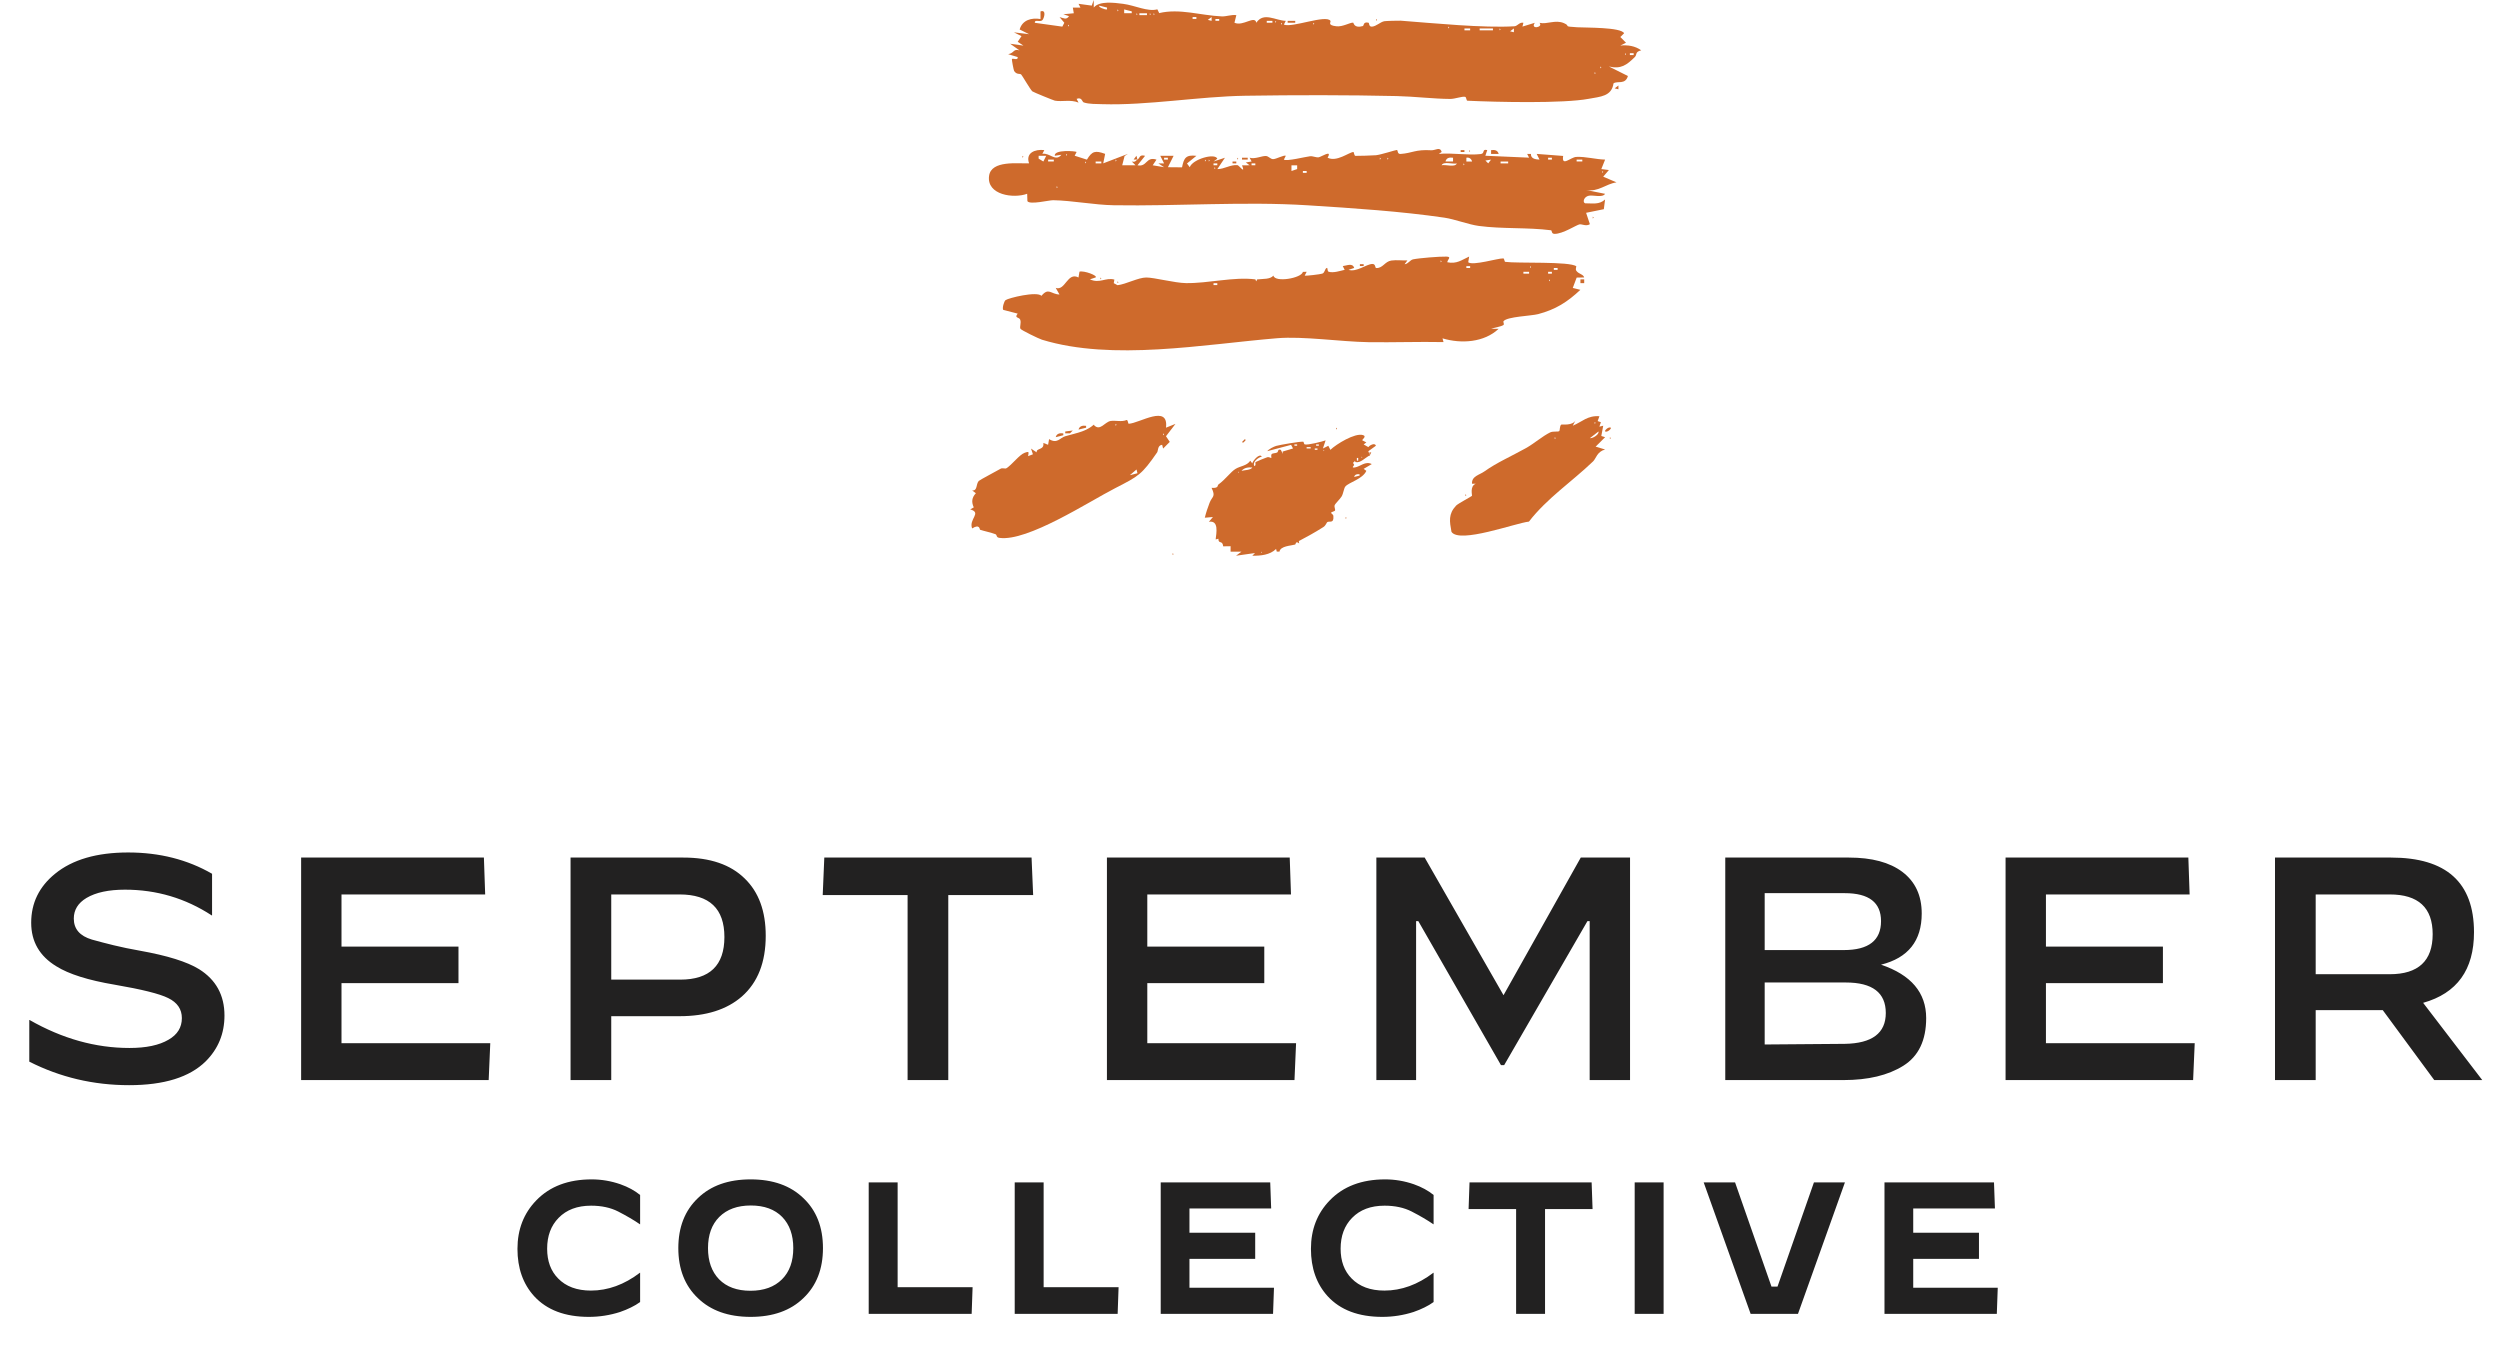 <svg xmlns="http://www.w3.org/2000/svg" fill="none" viewBox="0 0 189 102" height="102" width="189">
<path fill="#CE6A2C" d="M82.689 0.569C83.122 0.05 84.239 0.206 84.908 0.29C85.795 0.403 86.767 0.909 87.496 0.705L87.635 0.989C89.186 0.621 90.77 1.169 92.372 1.24C92.719 1.254 93.101 1.09 93.468 1.146L93.325 1.718C93.975 2.02 94.857 1.129 94.978 1.718C95.531 0.883 96.417 1.552 97.206 1.576L97.061 1.861C97.684 2.12 100.232 1.089 100.578 1.57C100.653 1.674 100.295 1.904 101.033 1.987C101.51 2.042 102.054 1.697 102.298 1.711C102.343 1.714 102.347 2.166 103.029 1.971C103.122 1.946 103.044 1.618 103.457 1.717C103.528 1.734 103.466 2.038 103.73 2.013C104.05 1.983 104.33 1.677 104.645 1.605C104.746 1.582 105.768 1.554 105.897 1.564C108.348 1.75 112.168 2.131 114.498 1.986C114.713 1.973 114.893 1.648 115.169 1.723L115.097 2.01L116.032 1.723C115.657 2.252 116.702 2.074 116.386 1.726C116.97 1.859 117.575 1.467 118.234 1.749C118.799 1.99 118.068 1.992 119.24 2.062C119.899 2.101 122.549 2.049 122.783 2.514L122.497 2.798L122.927 3.231L122.497 3.444C123.062 3.388 123.61 3.47 124.076 3.803C123.583 3.927 123.78 4.128 123.591 4.314C122.977 4.919 122.542 5.243 121.634 5.027L123.071 5.746C122.874 6.435 122.267 6.087 121.981 6.305C121.844 7.293 120.976 7.306 120.113 7.469C118.176 7.834 113.155 7.72 110.937 7.614C110.848 7.61 110.865 7.341 110.762 7.319C110.533 7.27 110 7.482 109.633 7.48C108.397 7.474 106.898 7.292 105.603 7.263C101.878 7.178 97.947 7.18 94.136 7.239C90.632 7.293 86.77 7.979 83.339 7.876C82.907 7.863 82.325 7.877 81.935 7.745C81.792 7.696 81.812 7.322 81.392 7.473L81.538 7.758C80.955 7.508 80.296 7.709 79.747 7.61C79.656 7.592 78.113 6.967 78.044 6.906C77.888 6.768 77.262 5.677 77.197 5.627C77.09 5.543 76.864 5.663 76.667 5.364C76.636 5.318 76.47 4.485 76.506 4.456C76.589 4.39 76.983 4.594 76.937 4.314L76.218 4.097C76.69 4.012 76.602 3.658 77.079 3.811L76.365 3.307L77.37 3.448L76.939 3.159L77.226 2.732L76.652 2.445L77.8 2.585L77.085 2.229C77.291 1.507 77.987 1.324 78.663 1.439V0.863C79.113 0.709 78.95 1.33 78.824 1.498C78.653 1.727 78.217 1.414 78.233 1.724L80.313 2.013L80.463 1.723L80.102 1.294C80.4 1.357 80.61 1.537 80.818 1.221L80.388 1.078L81.179 1.002L81.106 0.575H81.682L81.536 0.288L82.536 0.424L82.686 0L82.689 0.574V0.569ZM83.692 0.572L83.12 0.429C82.958 0.503 83.52 0.748 83.692 0.713V0.572ZM84.483 0.713V0.857L84.555 0.785L84.483 0.713ZM85.56 0.858L84.988 0.713V0.999H85.56V0.858ZM85.921 1.001V1.145L85.993 1.073L85.921 1.001ZM86.711 1.002H86.137V1.143H86.711V1.002ZM86.927 1.001V1.145L86.998 1.073L86.927 1.001ZM87.214 1.001V1.145L87.286 1.073L87.214 1.001ZM90.447 1.29H90.16V1.431H90.447V1.29ZM91.597 1.575V1.288L91.311 1.504L91.597 1.575ZM92.172 1.434H91.886V1.575H92.172V1.434ZM96.195 1.577H95.766V1.718H96.195V1.577ZM96.413 1.576V1.72L96.485 1.648L96.413 1.576ZM96.844 1.72V1.864L96.916 1.792L96.844 1.72ZM99.287 1.72V1.864L99.359 1.792L99.287 1.72ZM80.746 1.864V2.007L80.818 1.935L80.746 1.864ZM109.491 2.007V2.151L109.563 2.079L109.491 2.007ZM111.143 2.153H110.713V2.294H111.143V2.153ZM112.867 2.153H111.862V2.294H112.867V2.153ZM113.372 2.151V2.295L113.444 2.223L113.372 2.151ZM114.449 2.437V2.151L114.163 2.367L114.449 2.437ZM122.857 4.019V4.163L122.928 4.091L122.857 4.019ZM123.504 4.021H123.217V4.161H123.504V4.021ZM120.989 5.026V5.169L121.061 5.098L120.989 5.026ZM120.557 5.456V5.599L120.629 5.527L120.557 5.456Z"></path>
<path fill="#CE6A2C" d="M95.047 21.123C95.492 21.07 96.023 21.131 96.269 20.835C96.385 21.383 98.411 21.028 98.499 20.552L98.784 20.549L98.637 20.834C98.692 20.873 99.826 20.737 99.964 20.687C100.167 20.612 100.14 20.345 100.292 20.26C100.406 20.197 100.308 20.507 100.458 20.548C100.82 20.647 101.297 20.482 101.657 20.399L101.513 20.116C101.812 20.085 102.256 19.852 102.376 20.257L101.946 20.401C102.553 20.596 103.298 19.968 103.746 19.955C104.015 19.948 103.943 20.259 104.04 20.264C104.544 20.289 104.692 19.765 105.187 19.696C105.584 19.64 106.002 19.703 106.401 19.686L106.188 19.975C106.455 19.964 106.588 19.66 106.828 19.607C107.269 19.511 108.865 19.383 109.346 19.399C109.787 19.413 109.419 19.619 109.417 19.827C110.124 19.971 110.486 19.665 111.068 19.396L110.998 19.827C111.346 20.106 113.235 19.521 113.647 19.535C113.734 19.538 113.727 19.785 113.796 19.796C114.702 19.924 118.688 19.745 119.17 20.134C119.184 20.145 119.079 20.349 119.175 20.477C119.365 20.73 119.699 20.727 119.764 20.976L119.196 20.985L118.902 21.768L119.476 21.911C118.494 22.835 117.605 23.398 116.284 23.747C115.765 23.885 113.933 23.935 113.667 24.282C113.615 24.349 113.76 24.509 113.649 24.578C113.447 24.703 112.976 24.768 112.723 24.859H113.297C112.209 25.884 110.483 26.01 109.054 25.579L109.13 25.862C107.245 25.823 105.339 25.898 103.447 25.868C101.356 25.835 98.528 25.406 96.548 25.57C90.993 26.03 84.102 27.315 78.77 25.681C78.537 25.609 77.2 24.958 77.147 24.856C77.068 24.703 77.219 24.42 77.131 24.176C77.051 23.951 76.648 24.071 76.937 23.71L75.844 23.426C75.755 23.303 75.9 22.778 76.022 22.689C76.251 22.525 78.389 22 78.734 22.365C79.278 21.712 79.432 22.236 80.098 22.267L79.813 21.764C80.538 22.02 80.692 20.53 81.534 20.978L81.609 20.538C81.948 20.438 83.012 20.837 82.828 20.975L82.398 21.119C83.14 21.461 83.592 20.952 84.248 21.137L84.199 21.407L84.485 21.561C85.115 21.492 86.055 20.98 86.656 20.979C87.257 20.978 88.797 21.389 89.654 21.403C91.34 21.43 93.278 20.911 94.9 21.12C94.926 21.123 94.947 21.264 94.972 21.262C95.001 21.261 95.016 21.124 95.044 21.12L95.047 21.123ZM108.916 19.685V19.829L108.988 19.757L108.916 19.685ZM111.143 20.118H110.857V20.259H111.143V20.118ZM115.671 20.116V20.26L115.743 20.188L115.671 20.116ZM117.755 20.262H117.469V20.402H117.755V20.262ZM115.599 20.549H115.169V20.69H115.599V20.549ZM117.323 20.549H117.037V20.69H117.323V20.549ZM117.108 21.123V21.267L117.18 21.195L117.108 21.123ZM92.028 21.412H91.742V21.553H92.028V21.412Z"></path>
<path fill="#CE6A2C" d="M85.993 12.066C86.2 11.931 86.118 11.663 86.568 11.78L85.995 12.496C86.737 12.643 86.62 11.809 87.431 12.067L87.144 12.496L88.005 12.64L87.575 12.355L88.005 12.352L87.717 11.78H88.724L88.294 12.641L89.361 12.651C89.503 11.939 89.654 11.686 90.449 11.781L89.735 12.358L89.945 12.641C90.152 12.04 91.847 11.545 92.03 11.997L91.744 12.21L92.605 11.925L92.03 12.785C92.56 12.786 93.002 12.443 93.547 12.482C93.67 12.49 94.189 13.231 93.898 12.499L94.473 12.496L94.185 12.282L94.621 12.208L94.474 11.924C94.873 12.049 95.392 11.777 95.705 11.794C95.909 11.806 96.034 12.024 96.243 12.031C96.466 12.039 97.083 11.691 97.206 11.78L97.06 12.065C97.268 12.214 98.689 11.85 99.037 11.813C99.26 11.789 99.465 11.915 99.688 11.892C99.875 11.872 100.751 11.271 100.366 11.921C101.043 12.273 101.972 11.517 102.313 11.491C102.369 11.486 102.364 11.768 102.469 11.784C102.545 11.797 103.866 11.752 104.025 11.735C104.422 11.692 105.525 11.33 105.605 11.338C105.697 11.348 105.617 11.658 105.883 11.639C106.783 11.574 106.982 11.288 108.201 11.36C108.519 11.379 108.871 11.058 108.989 11.489L108.773 11.635C109.771 11.535 110.979 11.763 111.945 11.646C112.286 11.606 112.009 11.238 112.437 11.347L112.293 11.775L115.599 11.919L115.453 11.635H115.739C115.717 11.994 116.082 12.056 116.387 12.066L116.173 11.635L118.175 11.789C118.037 12.641 118.745 11.882 119.167 11.862C119.876 11.827 120.638 12.049 121.347 12.066L121.059 12.782L121.633 12.854L121.203 13.356L122.208 13.787C121.38 13.908 120.852 14.526 119.91 14.365L121.345 14.653C121.144 14.966 120.467 14.733 120.124 14.795C119.736 14.866 119.624 15.303 119.838 15.37C120.403 15.367 120.897 15.49 121.344 15.081L121.25 15.815L119.909 16.088L120.195 16.948C119.935 17.13 119.569 16.933 119.423 16.958C119.185 16.997 118.159 17.687 117.525 17.681C117.261 17.678 117.349 17.421 117.253 17.408C115.483 17.181 113.585 17.32 111.8 17.081C111.031 16.98 109.985 16.571 109.192 16.455C105.909 15.976 102.334 15.739 98.847 15.52C94.064 15.219 89.073 15.595 84.201 15.517C82.736 15.494 81.085 15.163 79.62 15.136C79.315 15.13 77.852 15.497 77.672 15.207L77.654 14.649C76.632 15.028 74.577 14.745 74.774 13.294C74.937 12.099 76.963 12.378 77.798 12.349C77.521 11.556 78.236 11.268 78.949 11.346L78.803 11.63C79.364 11.531 79.79 12.257 80.241 11.702L79.741 11.777C79.672 11.288 81.313 11.418 81.392 11.488L81.246 11.773L82.17 12.069C82.561 11.422 82.797 11.36 83.549 11.632L83.405 12.349L85.271 11.632L85.018 11.797L84.84 12.492H85.845L85.559 12.207C85.829 12.286 85.864 12.144 85.989 12.062H85.701L85.917 11.775L85.987 12.062L85.993 12.066ZM80.604 11.635V11.778L80.676 11.707L80.604 11.635ZM79.094 11.78H78.52V11.993L78.877 12.21L79.094 11.78ZM88.291 11.924H88.005V12.065H88.291V11.924ZM104.317 11.922V12.066L104.389 11.994L104.317 11.922ZM104.892 11.922V12.066L104.964 11.994L104.892 11.922ZM109.85 11.924C109.583 11.886 109.353 11.924 109.277 12.208H109.85V11.924ZM111.288 12.208C111.239 12.001 111.057 11.879 110.858 11.924V12.21H111.288V12.208ZM117.323 11.924H117.037V12.065H117.323V11.924ZM79.668 12.067H79.238V12.208H79.668V12.067ZM84.34 12.066V12.21L84.412 12.138L84.34 12.066ZM91.095 12.066V12.21L91.167 12.138L91.095 12.066ZM91.383 12.066V12.21L91.455 12.138L91.383 12.066ZM112.725 12.067L112.295 12.136L112.509 12.349L112.725 12.066V12.067ZM119.623 12.067H119.193V12.208H119.623V12.067ZM82.04 12.21V12.354L82.112 12.282L82.04 12.21ZM83.261 12.211H82.831V12.352H83.261V12.211ZM114.017 12.211H113.444V12.352H114.017V12.211ZM92.028 12.355H91.742V12.496H92.028V12.355ZM94.903 12.355H94.617V12.496H94.903V12.355ZM110.136 12.355C109.852 12.434 109.115 12.169 108.987 12.496C109.272 12.417 110.008 12.681 110.136 12.355ZM110.641 12.354V12.497L110.713 12.425L110.641 12.354ZM98.065 12.497H97.635V12.927L98.065 12.782V12.497ZM91.814 12.641V12.785L91.886 12.713L91.814 12.641ZM98.784 12.93H98.498V13.071H98.784V12.93ZM121.132 12.929V13.072L121.204 13.001L121.132 12.929ZM79.885 14.078V14.222L79.957 14.15L79.885 14.078Z"></path>
<path fill="#CE6A2C" d="M120.915 31.468L120.784 31.835L121.028 31.919L120.914 32.255L121.203 32.185L121.059 32.96L121.347 33.052L120.629 33.766L121.347 33.981C120.731 34.147 120.661 34.666 120.444 34.874C118.856 36.402 116.958 37.66 115.588 39.433C114.571 39.543 110.335 41.123 109.732 40.208C109.586 39.419 109.485 38.858 110.078 38.227C110.226 38.069 111.236 37.541 111.28 37.485C111.311 37.443 111.098 36.752 111.572 36.568H111.287C111.241 35.998 111.848 35.907 112.229 35.634C113.142 34.979 114.278 34.483 115.356 33.881C115.957 33.548 116.626 32.964 117.187 32.692C117.415 32.581 117.783 32.666 117.876 32.592C117.943 32.537 117.897 32.203 118.031 32.101C118.078 32.065 118.909 32.213 119.121 31.756L118.904 32.183C119.615 31.887 120.012 31.399 120.915 31.467V31.468ZM120.556 31.9V32.044L120.628 31.972L120.556 31.9ZM120.845 32.62L120.199 33.122C120.399 33.16 120.912 32.849 120.845 32.62ZM117.538 33.049V33.193L117.609 33.121L117.538 33.049Z"></path>
<path fill="#CE6A2C" d="M102.373 35.136C102.375 35.206 102.115 35.385 102.421 35.34C102.845 35.276 103.218 34.832 103.707 35.084L103.092 35.445L103.296 35.597C103.017 36.223 101.971 36.465 101.708 36.781C101.596 36.916 101.561 37.304 101.428 37.53C101.305 37.739 100.926 38.084 100.895 38.209C100.86 38.353 100.973 38.521 100.922 38.607C100.89 38.66 100.629 38.698 100.629 38.779C100.629 38.802 100.794 38.901 100.803 39C100.856 39.604 100.524 39.369 100.345 39.469C100.295 39.497 100.233 39.728 100.05 39.844C99.479 40.207 98.796 40.592 98.193 40.905L98.219 41.087C97.942 40.851 97.967 41.153 97.91 41.169C97.596 41.26 96.801 41.271 96.726 41.704L96.524 41.701L96.471 41.501C96.006 41.961 95.295 42.02 94.675 42.013L94.879 41.81L93.444 42.013L93.853 41.707H93.032L93.033 41.294L92.473 41.303C92.42 40.8 92.108 41.168 92.111 40.728L91.904 40.782C91.957 40.288 92.162 39.322 91.391 39.447L91.697 39.087L91.083 39.139C91.177 38.753 91.3 38.384 91.444 38.013C91.643 37.498 91.926 37.582 91.596 36.884C92.162 36.919 92.018 36.698 92.109 36.631C92.655 36.235 93.046 35.663 93.416 35.443C93.785 35.223 94.253 35.221 94.521 34.832L94.672 35.033C94.703 34.848 95.218 34.228 95.392 34.521C95.122 34.581 94.659 34.928 94.828 35.239C95.007 35.163 94.847 34.977 94.936 34.926C95.051 34.861 95.658 34.614 95.803 34.568C95.934 34.527 96.101 34.639 96.111 34.626C96.132 34.598 96.075 34.416 96.129 34.343C96.2 34.248 96.434 34.274 96.549 34.211C96.664 34.147 96.573 33.925 96.828 34.009L96.986 34.314L96.967 34.138L97.754 33.904L97.605 33.632L95.805 34.11C95.918 33.952 96.3 33.762 96.48 33.71C96.782 33.624 98.268 33.373 98.516 33.391C98.577 33.395 98.561 33.575 98.645 33.598C98.875 33.661 99.957 33.386 100.216 33.291L100.012 33.906L100.421 33.702L100.577 34.007C101.03 33.571 102.428 32.718 103.029 32.889C103.37 32.985 102.951 33.233 102.989 33.289L103.297 33.446L103.093 33.598L103.45 33.805C103.521 33.667 103.963 33.438 104.015 33.701L103.444 34.113L103.561 34.422C103.185 34.614 102.847 35.026 102.477 34.934C102.456 34.929 102.451 34.839 102.425 34.834L102.374 34.934C102.201 34.949 102.374 35.113 102.374 35.14L102.373 35.136ZM98.062 33.596H97.857V33.697H98.062V33.596ZM99.704 33.596H99.499V33.697H99.704V33.596ZM99.088 33.802H98.781V33.902H99.088V33.802ZM99.601 33.904H99.397V34.005H99.601V33.904ZM100.064 34.006V34.109L100.116 34.057L100.064 34.006ZM102.938 34.52V34.622L102.989 34.571L102.938 34.52ZM102.68 34.827V34.622H102.579V34.827H102.68ZM94.675 35.342C94.37 35.316 94.062 35.353 93.856 35.599C94.077 35.533 94.555 35.551 94.675 35.342ZM93.598 35.648V35.751L93.649 35.7L93.598 35.648ZM102.784 35.855C102.601 35.827 102.423 35.861 102.374 36.058L102.784 35.955V35.855ZM95.342 41.704V41.807L95.394 41.755L95.342 41.704Z"></path>
<path fill="#CE6A2C" d="M103.526 34.486V34.199H103.67L103.526 34.486Z"></path>
<path fill="#CE6A2C" d="M113.299 11.635H112.726V11.351C112.993 11.314 113.223 11.351 113.299 11.635Z"></path>
<path fill="#CE6A2C" d="M80.386 32.764V32.905L79.813 33.048C79.883 32.773 80.13 32.725 80.386 32.764Z"></path>
<path fill="#CE6A2C" d="M82.11 32.193V32.334L81.537 32.477C81.607 32.202 81.854 32.154 82.11 32.193Z"></path>
<path fill="#CE6A2C" d="M121.778 32.332C121.848 32.387 121.527 32.713 121.347 32.617C121.277 32.562 121.598 32.236 121.778 32.332Z"></path>
<path fill="#CE6A2C" d="M119.766 21.12H119.481V21.406H119.766V21.12Z"></path>
<path fill="#CE6A2C" d="M97.92 1.577H97.347V1.718H97.92V1.577Z"></path>
<path fill="#CE6A2C" d="M88.148 32.333L88.866 32.045L88.148 32.98L88.435 33.407L87.931 33.912L87.859 33.626C87.5 33.667 87.565 34.077 87.48 34.199C86.311 35.883 86.108 35.982 84.312 36.903C82.319 37.923 77.683 40.961 75.556 40.663C75.283 40.624 75.397 40.44 75.253 40.384C74.957 40.267 74.371 40.144 74.093 40.049C74.055 40.036 74.088 39.576 73.492 39.95C73.218 39.239 74.256 38.768 73.348 38.51L73.618 38.358C73.43 37.954 73.466 37.617 73.776 37.289L73.492 37.078C73.914 37.12 73.766 36.615 73.995 36.359C74.058 36.289 75.375 35.594 75.657 35.43C75.782 35.358 75.992 35.456 76.078 35.403C76.505 35.142 77.052 34.38 77.47 34.229C77.859 34.089 77.752 34.212 77.725 34.485L78.089 34.344L77.945 33.914L78.372 34.199C78.329 33.847 78.967 34.051 78.874 33.487L79.236 33.626L79.311 33.196C79.926 33.581 80.125 33.101 80.53 32.98C81.442 32.708 82.233 32.638 82.9 31.898L82.687 32.117C83.157 32.652 83.517 31.891 83.967 31.825C84.348 31.769 84.792 31.916 85.183 31.75C85.284 31.769 85.274 32.039 85.336 32.036C86.145 31.996 88.371 30.53 88.148 32.334V32.333ZM84.339 32.045V32.189L84.411 32.117L84.339 32.045ZM87.933 32.763V32.907L88.005 32.835L87.933 32.763ZM85.992 35.778L85.921 35.493L85.418 35.922L85.992 35.777V35.778Z"></path>
<path fill="#CE6A2C" d="M122.353 6.749L122.067 6.68L122.353 6.463V6.749Z"></path>
<path fill="#CE6A2C" d="M94.327 11.924H93.897V12.064H94.327V11.924Z"></path>
<path fill="#CE6A2C" d="M80.532 32.761V32.62L81.102 32.546L80.888 32.761H80.532Z"></path>
<path fill="#CE6A2C" d="M103.093 19.972H102.807V20.113H103.093V19.972Z"></path>
<path fill="#CE6A2C" d="M93.465 12.212H93.179V12.352H93.465V12.212Z"></path>
<path fill="#CE6A2C" d="M110.711 11.35H110.425V11.491H110.711V11.35Z"></path>
<path fill="#CE6A2C" d="M104.03 1.433L104.101 1.505L104.03 1.577V1.433Z"></path>
<path fill="#CE6A2C" d="M111.072 11.347L111.144 11.419L111.072 11.491V11.347Z"></path>
<path fill="#CE6A2C" d="M77.298 11.779L77.37 11.851L77.298 11.923V11.779Z"></path>
<path fill="#CE6A2C" d="M93.538 11.924L93.61 11.995L93.538 12.067V11.924Z"></path>
<path fill="#CE6A2C" d="M120.413 16.378L120.485 16.449L120.413 16.521V16.378Z"></path>
<path fill="#CE6A2C" d="M83.19 20.978L83.262 21.05L83.19 21.122V20.978Z"></path>
<path fill="#CE6A2C" d="M84.483 21.267L84.555 21.338L84.483 21.409V21.267Z"></path>
<path fill="#CE6A2C" d="M101.01 32.331L101.082 32.403L101.01 32.474V32.331Z"></path>
<path fill="#CE6A2C" d="M121.707 33.049L121.779 33.121L121.707 33.192V33.049Z"></path>
<path fill="#CE6A2C" d="M94.115 33.196C94.257 33.29 94.048 33.385 93.969 33.477L93.901 33.41L94.115 33.196Z"></path>
<path fill="#CE6A2C" d="M110.784 37.361L110.856 37.433L110.784 37.504V37.361Z"></path>
<path fill="#CE6A2C" d="M101.731 39.085L101.802 39.157L101.731 39.229V39.085Z"></path>
<path fill="#CE6A2C" d="M88.651 41.818L88.723 41.89L88.651 41.962V41.818Z"></path>
<path fill="#222121" d="M40.384 97.994C39.541 97.066 39.12 95.873 39.12 94.415C39.12 92.948 39.594 91.727 40.54 90.751C41.563 89.691 42.959 89.161 44.73 89.161C45.468 89.161 46.192 89.284 46.902 89.53C47.489 89.738 47.986 90.008 48.393 90.34V92.555H48.379C47.925 92.242 47.376 91.921 46.732 91.589C46.154 91.296 45.473 91.149 44.687 91.149C43.645 91.149 42.827 91.457 42.23 92.072C41.653 92.659 41.364 93.435 41.364 94.401C41.364 95.338 41.639 96.086 42.188 96.645C42.784 97.26 43.612 97.568 44.673 97.568C45.96 97.568 47.196 97.118 48.379 96.219H48.393V98.434C48.185 98.585 47.953 98.723 47.697 98.846C47.451 98.969 47.177 99.082 46.874 99.187C46.107 99.433 45.321 99.556 44.517 99.556C42.718 99.556 41.34 99.035 40.384 97.994ZM52.758 98.136C51.774 97.198 51.281 95.939 51.281 94.358C51.281 92.777 51.774 91.518 52.758 90.581C53.733 89.634 55.063 89.161 56.749 89.161C58.434 89.161 59.764 89.634 60.739 90.581C61.724 91.518 62.216 92.777 62.216 94.358C62.216 95.939 61.724 97.198 60.739 98.136C59.764 99.082 58.434 99.556 56.749 99.556C55.063 99.556 53.733 99.082 52.758 98.136ZM59.12 96.716C59.688 96.148 59.972 95.362 59.972 94.358C59.972 93.364 59.693 92.579 59.134 92.001C58.566 91.424 57.776 91.135 56.763 91.135C55.75 91.135 54.955 91.424 54.377 92.001C53.809 92.569 53.525 93.355 53.525 94.358C53.525 95.352 53.804 96.138 54.363 96.716C54.931 97.293 55.721 97.582 56.734 97.582C57.747 97.582 58.543 97.293 59.12 96.716ZM65.674 99.329V89.388H67.861V97.312H73.528L73.457 99.329H65.674ZM76.712 99.329V89.388H78.899V97.312H84.565L84.494 99.329H76.712ZM87.75 99.329V89.388H96.029L96.1 91.362H89.923V93.194H94.893V95.168H89.923V97.355H96.313L96.242 99.329H87.75ZM100.371 97.994C99.529 97.066 99.107 95.873 99.107 94.415C99.107 92.948 99.581 91.727 100.527 90.751C101.55 89.691 102.946 89.161 104.717 89.161C105.455 89.161 106.179 89.284 106.889 89.53C107.476 89.738 107.973 90.008 108.38 90.34V92.555H108.366C107.912 92.242 107.363 91.921 106.719 91.589C106.141 91.296 105.46 91.149 104.674 91.149C103.633 91.149 102.814 91.457 102.217 92.072C101.64 92.659 101.351 93.435 101.351 94.401C101.351 95.338 101.626 96.086 102.175 96.645C102.771 97.26 103.599 97.568 104.66 97.568C105.947 97.568 107.183 97.118 108.366 96.219H108.38V98.434C108.172 98.585 107.94 98.723 107.685 98.846C107.438 98.969 107.164 99.082 106.861 99.187C106.094 99.433 105.308 99.556 104.504 99.556C102.705 99.556 101.327 99.035 100.371 97.994ZM114.618 99.329V91.405H111.025L111.096 89.388H120.327L120.398 91.405H116.805V99.329H114.618ZM123.582 99.329V89.388H125.769V99.329H123.582ZM132.348 99.329L128.798 89.388H131.17L133.925 97.269H134.379L137.134 89.388H139.477L135.927 99.329H132.348ZM142.467 99.329V89.388H150.746L150.817 91.362H144.64V93.194H149.61V95.168H144.64V97.355H151.03L150.959 99.329H142.467Z"></path>
<path fill="#222121" d="M2.214 80.26V77.112H2.238C4.705 78.522 7.221 79.227 9.784 79.227C11.05 79.227 12.035 79.019 12.74 78.602C13.413 78.218 13.749 77.673 13.749 76.968C13.749 76.295 13.405 75.79 12.716 75.454C12.075 75.133 10.729 74.797 8.679 74.445C6.676 74.108 5.202 73.644 4.257 73.051C2.991 72.282 2.358 71.184 2.358 69.758C2.358 68.268 2.959 67.035 4.161 66.057C5.474 64.984 7.317 64.447 9.688 64.447C12.059 64.447 14.174 64.984 16.032 66.057V69.206H16.008C14.022 67.908 11.835 67.259 9.448 67.259C8.214 67.259 7.245 67.467 6.54 67.884C5.899 68.268 5.579 68.789 5.579 69.446C5.579 70.231 6.035 70.76 6.948 71.032C7.461 71.176 8.014 71.32 8.607 71.465C9.199 71.609 9.856 71.745 10.577 71.873C12.644 72.242 14.134 72.706 15.047 73.267C16.329 74.068 16.97 75.238 16.97 76.776C16.97 78.138 16.497 79.291 15.552 80.236C14.334 81.438 12.404 82.039 9.76 82.039C7.069 82.039 4.553 81.446 2.214 80.26ZM22.765 81.654V64.832H36.583L36.679 67.62H25.817V71.561H34.661V74.324H25.817V78.867H37.064L36.944 81.654H22.765ZM43.134 81.654V64.832H51.665C53.684 64.832 55.23 65.36 56.303 66.418C57.361 67.443 57.889 68.885 57.889 70.744C57.889 72.746 57.289 74.276 56.087 75.334C54.95 76.327 53.38 76.824 51.377 76.824H46.21V81.654H43.134ZM46.21 74.06H51.425C53.652 74.06 54.765 72.987 54.765 70.84C54.765 68.693 53.636 67.62 51.377 67.62H46.21V74.06ZM68.614 81.654V67.668H62.197L62.317 64.832H77.986L78.106 67.668H71.69V81.654H68.614ZM83.684 81.654V64.832H97.503L97.599 67.62H86.736V71.561H95.58V74.324H86.736V78.867H97.983L97.863 81.654H83.684ZM104.053 81.654V64.832H107.706L113.666 75.238L119.506 64.832H123.231V81.654H120.179V69.638H120.01L113.714 80.525H113.474L107.225 69.638H107.057V81.654H104.053ZM130.43 81.654V64.832H139.779C141.509 64.832 142.855 65.192 143.816 65.913C144.793 66.65 145.282 67.7 145.282 69.061C145.282 71.128 144.257 72.418 142.206 72.93C144.481 73.7 145.619 75.045 145.619 76.968C145.619 78.65 145.042 79.852 143.888 80.573C142.735 81.294 141.229 81.654 139.37 81.654H130.43ZM133.41 71.825H139.394C141.269 71.825 142.206 71.096 142.206 69.638C142.206 68.228 141.293 67.523 139.466 67.523H133.41V71.825ZM133.41 78.963L139.466 78.915C141.533 78.882 142.566 78.105 142.566 76.583C142.566 75.045 141.557 74.276 139.538 74.276H133.41V78.963ZM151.621 81.654V64.832H165.439L165.535 67.62H154.673V71.561H163.517V74.324H154.673V78.867H165.92L165.8 81.654H151.621ZM171.99 81.654V64.832H180.761C184.943 64.832 187.034 66.714 187.034 70.479C187.034 73.315 185.752 75.093 183.189 75.814L187.659 81.654H184.03L180.137 76.367H175.066V81.654H171.99ZM175.066 73.651H180.665C182.828 73.651 183.91 72.642 183.91 70.624C183.91 68.621 182.828 67.62 180.665 67.62H175.066V73.651Z"></path>
</svg>
